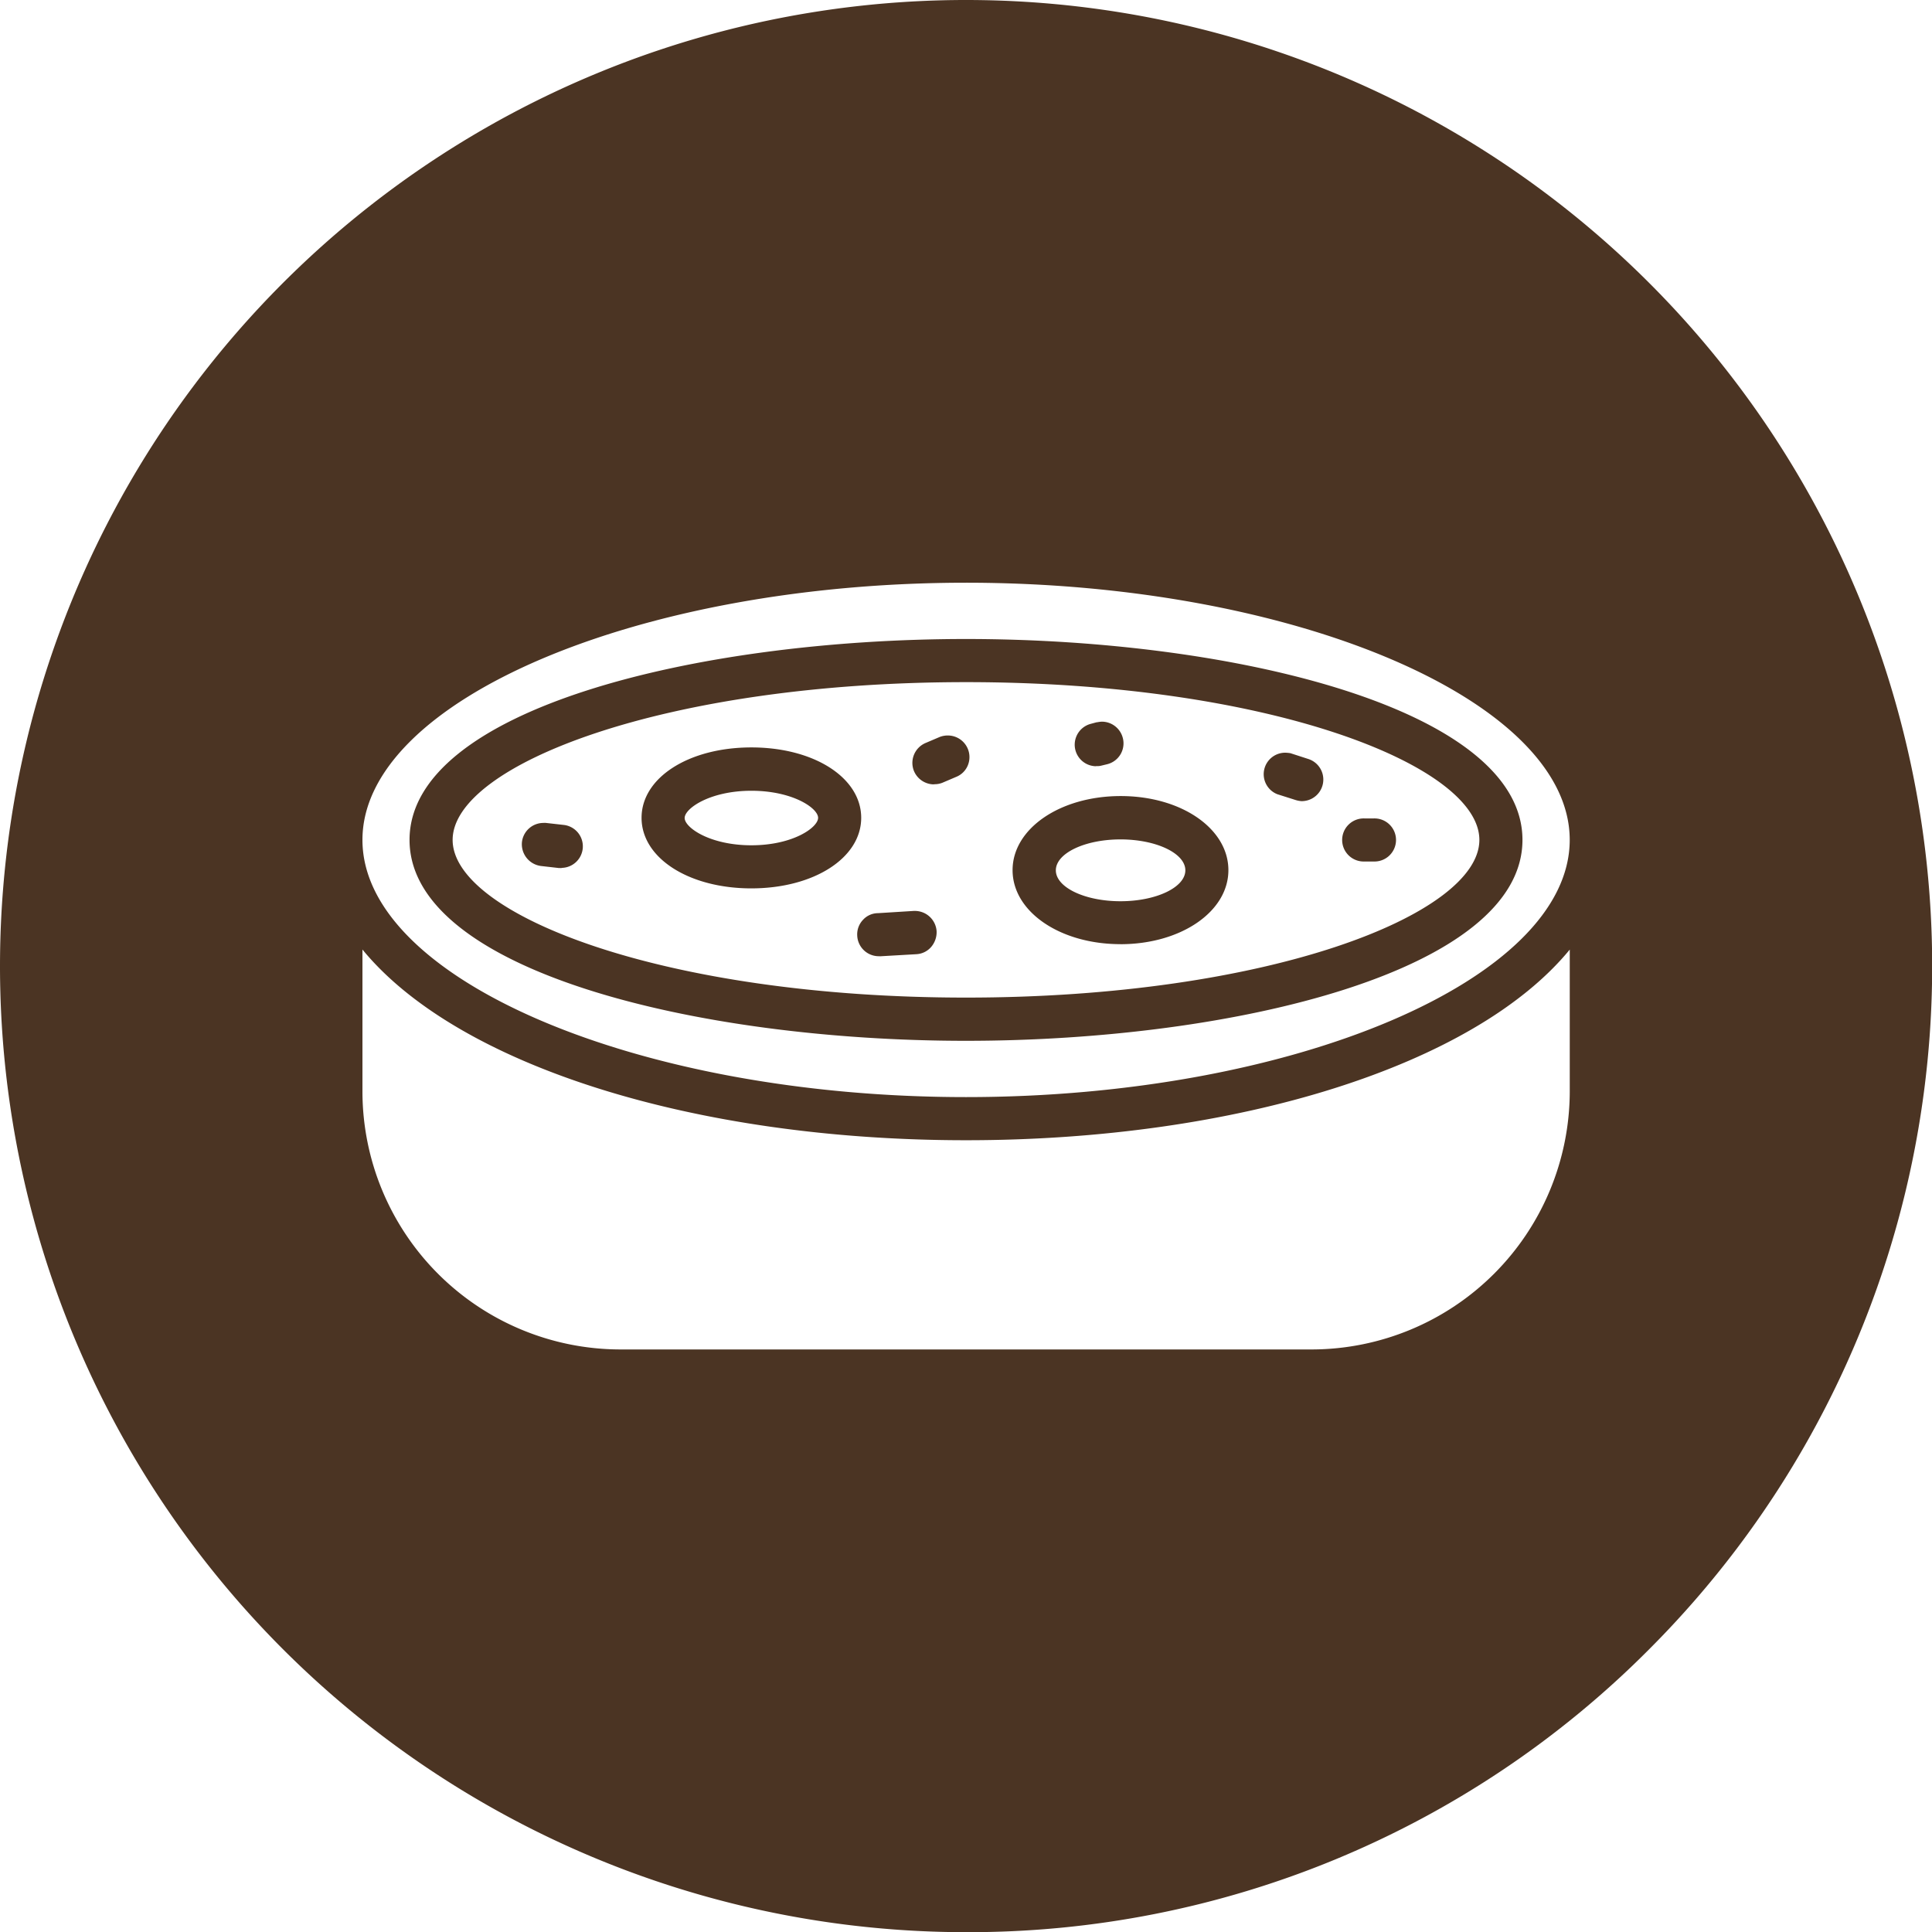 <svg xmlns="http://www.w3.org/2000/svg" width="45.996" height="46" viewBox="0 0 45.996 46">
  <path id="Subtraction_21" data-name="Subtraction 21" d="M12868,16486a23,23,0,1,1,16.265-6.736A22.841,22.841,0,0,1,12868,16486Zm-14.369-23.393v3.385a6.147,6.147,0,0,0,6.136,6.135h16.471a6.153,6.153,0,0,0,6.136-6.135v-3.385c-2.264,2.758-7.906,4.539-14.373,4.539s-12.105-1.781-14.369-4.539Zm14.369-8.734c-7.789,0-14.369,2.8-14.369,6.123s6.58,6.123,14.369,6.123,14.373-2.8,14.373-6.123S12875.789,16453.873,12868,16453.873Zm0,10.906c-6.422,0-13.248-1.678-13.248-4.783s6.826-4.783,13.248-4.783,13.248,1.678,13.248,4.783S12874.42,16464.779,12868,16464.779Zm0-8.539c-7.2,0-12.222,1.979-12.222,3.756s5.02,3.754,12.222,3.754,12.222-1.979,12.222-3.754S12875.2,16456.24,12868,16456.24Zm-2.067,6.525h-.009a.513.513,0,0,1-.514-.5.5.5,0,0,1,.137-.365.485.485,0,0,1,.359-.16l.849-.053h.024a.518.518,0,0,1,.521.479.541.541,0,0,1-.128.377.5.5,0,0,1-.353.174l-.852.049h-.029Zm5.745-.287c-1.44,0-2.569-.773-2.569-1.762s1.131-1.764,2.574-1.764,2.564.775,2.564,1.764S12873.116,16462.479,12871.676,16462.479Zm0-2.494c-.849,0-1.539.33-1.539.736s.69.736,1.539.736,1.544-.33,1.544-.736S12872.527,16459.984,12871.676,16459.984Zm-8.787,1.166c-1.491,0-2.615-.723-2.615-1.68s1.124-1.676,2.615-1.676,2.614.721,2.614,1.676S12864.379,16461.15,12862.889,16461.15Zm0-2.324c-.985,0-1.589.42-1.589.648s.6.65,1.589.65,1.588-.424,1.588-.654S12863.874,16458.826,12862.889,16458.826Zm-4.52,1.84h-.029a.182.182,0,0,0-.032,0l-.43-.049a.522.522,0,0,1-.451-.576.514.514,0,0,1,.509-.449.336.336,0,0,1,.063,0l.435.049a.513.513,0,0,1-.062,1.021h0Zm19.331-.156h-.211a.513.513,0,1,1,0-1.025h.211a.513.513,0,1,1,0,1.025Zm-1.7-1.436h0a.6.6,0,0,1-.153-.027l-.438-.139a.512.512,0,0,1,.19-.988.874.874,0,0,1,.124.012l.435.141a.514.514,0,0,1-.157,1Zm-8.763-.4a.518.518,0,0,1-.477-.316.515.515,0,0,1,.277-.67l.331-.141a.531.531,0,0,1,.2-.037.515.515,0,0,1,.476.705.5.5,0,0,1-.276.279l-.331.141A.5.5,0,0,1,12867.237,16458.67Zm3.859-.432a.513.513,0,0,1-.124-1.01l.137-.037.014,0a.7.7,0,0,1,.11-.014.516.516,0,0,1,.5.395.511.511,0,0,1-.377.619l-.137.033A.359.359,0,0,1,12871.1,16458.238Z" transform="translate(-12845.002 -16440)" fill="#4b3423"/>
</svg>
